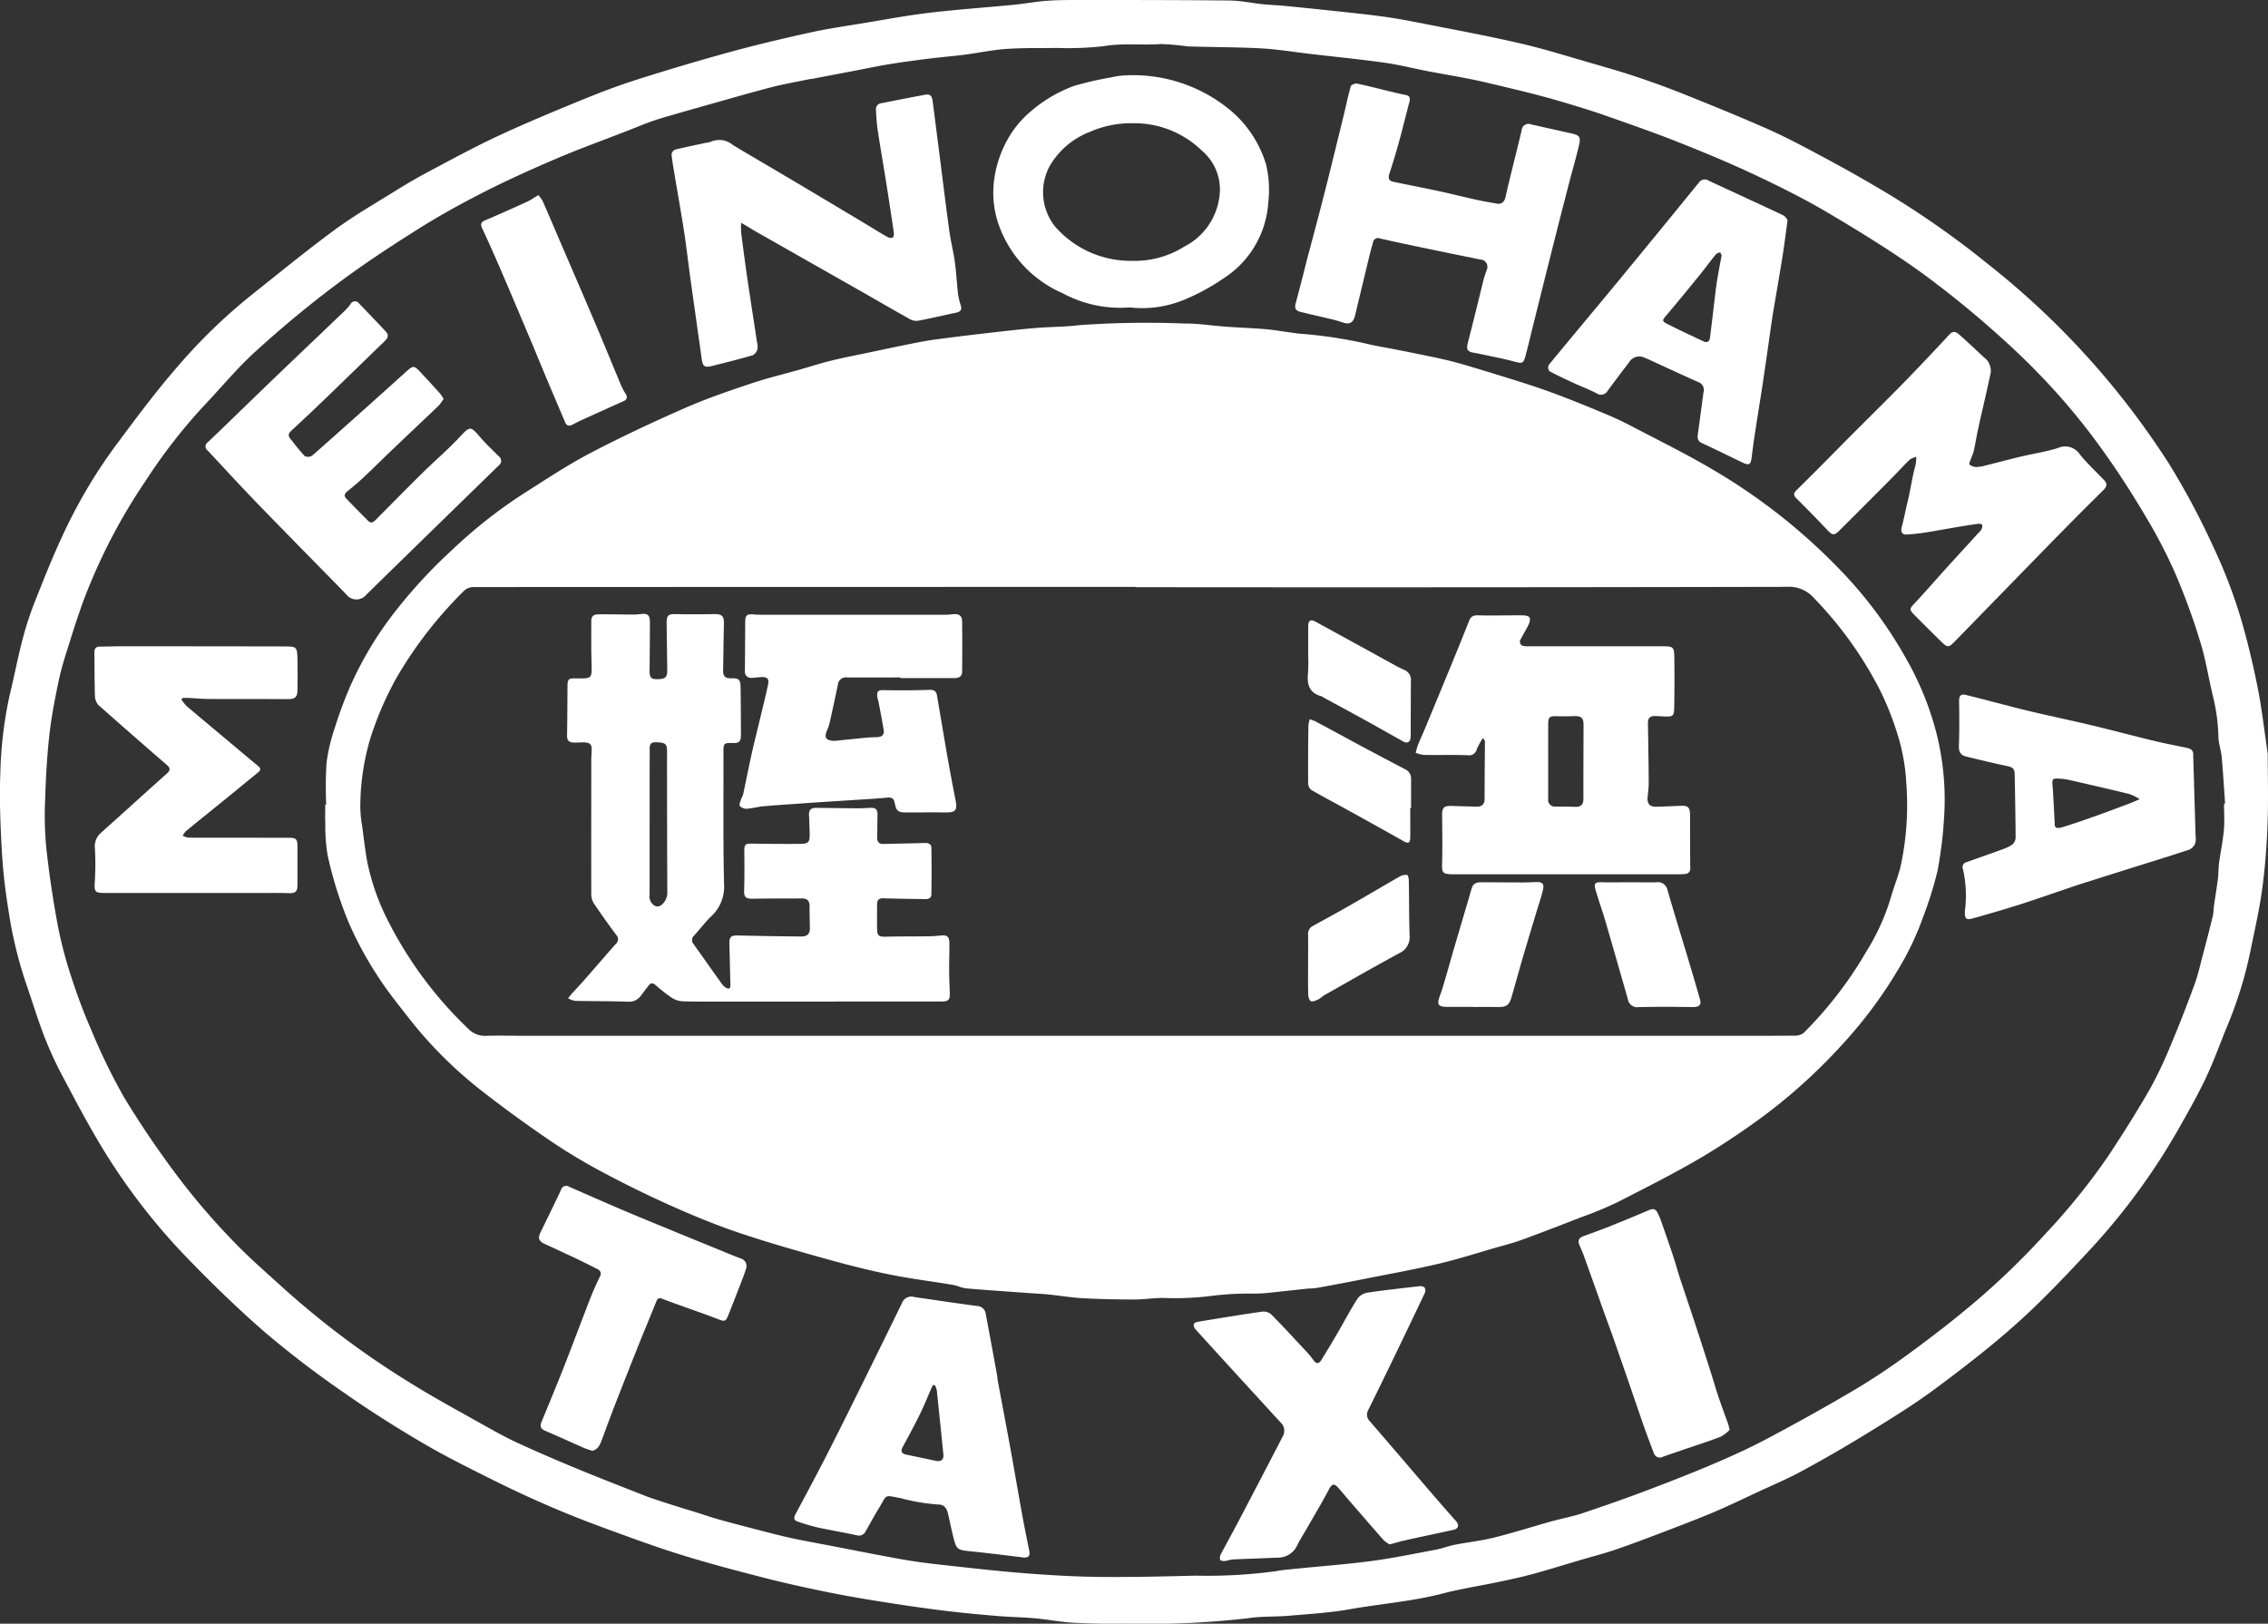<svg xmlns="http://www.w3.org/2000/svg" width="106.158" height="75.994" viewBox="0 0 106.158 75.994"><rect x="0" y="0" width="106.158" height="75.994" fill="#333333" stroke="none"/><defs><style>.a{fill:#fff;}</style></defs><g transform="translate(0 0)"><g transform="translate(0 0)"><g transform="translate(0 0)"><path class="a" d="M106.146,35.292c0,1.035.032,2.155-.009,3.272-.038,1.017-.114,2.038-.251,3.046-.135.99-.363,1.968-.561,2.948a19.046,19.046,0,0,1-1.08,3.477c-.319.774-.6,1.565-.952,2.322s-.755,1.476-1.163,2.2a30.65,30.65,0,0,1-4.189,5.811c-1.124,1.21-2.259,2.419-3.484,3.523s-2.568,2.138-3.908,3.133c-1,.74-2.064,1.391-3.123,2.043q-1.508.929-3.067,1.774c-.663.361-1.363.656-2.049.975-.711.331-1.417.674-2.139.978-.83.349-1.674.666-2.515.987-.68.259-1.362.516-2.05.751-.493.168-1,.3-1.5.445-.8.235-1.588.483-2.388.7-.547.149-1.1.264-1.659.381-.829.175-1.67.3-2.488.514-1.456.38-2.954.492-4.428.752-.93.164-1.881.217-2.825.3-.629.054-1.27.016-1.891.114a41.032,41.032,0,0,1-5.751.255c-.812.014-1.626,0-2.437-.044-.6-.033-1.195-.153-1.794-.207-.584-.053-1.171-.057-1.755-.107-.862-.074-1.725-.153-2.583-.26-.976-.122-1.949-.266-2.92-.421-.854-.136-1.707-.283-2.554-.457-.972-.2-1.942-.413-2.9-.66-1.283-.33-2.566-.667-3.831-1.06-1.2-.371-2.372-.806-3.548-1.236-.853-.312-1.7-.642-2.534-1-.891-.383-1.775-.789-2.643-1.222-1.135-.566-2.277-1.127-3.37-1.768-1.274-.748-2.528-1.54-3.737-2.39a46.07,46.07,0,0,1-3.7-2.832C11.076,61.2,9.842,60,8.654,58.765a29.286,29.286,0,0,1-3.8-4.928c-.7-1.14-1.324-2.332-1.952-3.516a16.88,16.88,0,0,1-.85-1.868c-.318-.831-.573-1.687-.867-2.527a19.843,19.843,0,0,1-.8-3.4,25.725,25.725,0,0,1-.3-2.714c-.066-1.207-.117-2.42-.069-3.626a18.964,18.964,0,0,1,.46-3.756c.21-.859.372-1.729.6-2.583a15.767,15.767,0,0,1,.589-1.772c.4-1,.795-2.01,1.254-2.986a24.1,24.1,0,0,1,2.418-4.13c.968-1.3,1.938-2.616,3.006-3.838a25.914,25.914,0,0,1,3.36-3.26c1.308-1.039,2.6-2.1,3.945-3.091.891-.657,1.856-1.214,2.8-1.8.52-.324,1.049-.636,1.591-.924,1.075-.571,2.146-1.155,3.248-1.67,1.273-.594,2.572-1.134,3.871-1.667.865-.355,1.74-.691,2.63-.974q2.151-.686,4.329-1.286c1.261-.345,2.534-.647,3.811-.928.854-.188,1.722-.31,2.585-.453C41.516.9,42.521.713,43.534.594c1.3-.153,2.6-.242,3.907-.369.525-.051,1.045-.151,1.57-.189S50.076,0,50.609,0c2.314,0,4.629,0,6.943.024C58.077.03,58.6.146,59.124.2c.323.034.649.04.972.071q1.01.1,2.019.206c.862.093,1.725.178,2.583.293.6.08,1.195.191,1.788.308,1.549.306,3.1.59,4.642.945,1.149.265,2.277.622,3.412.947.684.2,1.368.392,2.041.619.769.259,1.533.535,2.286.837,1.262.506,2.522,1.02,3.768,1.566.767.336,1.512.724,2.252,1.117.915.486,1.825.984,2.719,1.507a41.928,41.928,0,0,1,5.44,3.74,37.913,37.913,0,0,1,8.463,9.325,35.063,35.063,0,0,1,2.1,3.935,24,24,0,0,1,1.246,3.225c.326,1.086.589,2.2.813,3.308.2,1.007.315,2.032.48,3.142ZM104.1,37.612l.05,0c-.051-.727-.093-1.456-.159-2.182-.028-.313-.143-.62-.153-.931a8.8,8.8,0,0,0-.241-1.848c-.213-.865-.346-1.753-.607-2.6a30.827,30.827,0,0,0-1.135-3.125,23.591,23.591,0,0,0-1.357-2.642c-.608-1.033-1.252-2.048-1.947-3.024a31.026,31.026,0,0,0-2.166-2.739A33.922,33.922,0,0,0,93.667,15.8a46.954,46.954,0,0,0-3.715-3.029c-1.39-1-2.854-1.9-4.327-2.775-1.1-.653-2.25-1.229-3.408-1.776s-2.37-1.054-3.575-1.532C77.48,6.224,76.3,5.815,75.119,5.4c-.543-.193-1.1-.359-1.647-.527q-.659-.2-1.326-.379c-.514-.136-1.031-.262-1.548-.386-.561-.135-1.121-.274-1.686-.389-.7-.142-1.4-.257-2.1-.391-.672-.129-1.337-.3-2.014-.395-1.144-.16-2.3-.273-3.443-.407-.777-.09-1.551-.22-2.33-.262-1.144-.062-2.292-.054-3.437-.093a12,12,0,0,0-1.258-.11c-.889.066-1.778-.054-2.672.1a15.16,15.16,0,0,1-2.21.083c-.542.011-1.085,0-1.627.014-.378.01-.758.026-1.133.072-.518.062-1.031.164-1.548.231-.537.07-1.077.111-1.615.178-.635.08-1.271.162-1.9.265-.6.1-1.2.227-1.805.342l-1.8.343c-.044.008-.09.008-.134.017-.582.12-1.169.221-1.744.368-.906.232-1.8.493-2.7.746q-1.119.314-2.236.637c-.284.082-.567.172-.844.274-.38.14-.755.3-1.132.444C28.13,6.6,27.031,7,25.957,7.46c-1.132.486-2.257.993-3.353,1.553s-2.152,1.145-3.18,1.8c-1.3.82-2.579,1.669-3.8,2.592-1.267.956-2.492,1.976-3.665,3.045-.878.8-1.64,1.727-2.461,2.591A25.779,25.779,0,0,0,6.8,22.53a26.642,26.642,0,0,0-2.929,5.683c-.221.609-.419,1.226-.612,1.844-.177.566-.367,1.13-.49,1.709-.184.864-.356,1.735-.455,2.612-.114,1-.168,2.014-.2,3.024a16.292,16.292,0,0,0,.054,2.3c.134,1.217.316,2.432.541,3.636a19.435,19.435,0,0,0,.633,2.4A26.052,26.052,0,0,0,4.3,48.269,27.645,27.645,0,0,0,5.831,51.4a45,45,0,0,0,2.576,3.779,32.447,32.447,0,0,0,2.453,2.853c.79.828,1.66,1.581,2.509,2.351A40.891,40.891,0,0,0,19.326,64.8c1.057.656,2.154,1.247,3.239,1.857.534.3,1.069.6,1.624.858.924.426,1.859.829,2.8,1.217,1.065.44,2.14.859,3.213,1.278.327.128.663.233,1,.342.428.139.859.269,1.289.4.385.121.768.254,1.156.364.554.157,1.112.3,1.67.445s1.118.293,1.681.418c.59.13,1.186.234,1.779.348,1.158.223,2.315.456,3.476.662.638.113,1.283.191,1.927.262,1.262.138,2.524.284,3.79.383,1.16.09,2.323.159,3.486.171,1.5.016,3-.021,4.5-.059a23.887,23.887,0,0,0,3.779-.211c.291-.054.588-.08.883-.109,1.185-.12,2.374-.206,3.554-.362,1.017-.135,2.025-.344,3.035-.533.3-.056.589-.172.889-.231.609-.119,1.23-.185,1.831-.334.891-.222,1.769-.5,2.652-.751.078-.022.157-.04.236-.061.41-.106.828-.188,1.229-.322.947-.317,1.891-.644,2.825-.995,1.079-.405,2.154-.821,3.215-1.271.88-.373,1.755-.765,2.6-1.213,1.4-.744,2.79-1.514,4.154-2.323.9-.533,1.768-1.124,2.61-1.744,1.039-.765,2.065-1.554,3.046-2.392a36.3,36.3,0,0,0,3.265-3.167,30.382,30.382,0,0,0,2.953-3.668c.67-1.016,1.321-2.047,1.926-3.1a19.479,19.479,0,0,0,1-2.121c.385-.912.742-1.838,1.083-2.768.163-.446.265-.915.387-1.375.159-.6.316-1.2.461-1.8.044-.182.042-.376.069-.563.058-.409.128-.817.179-1.228.028-.223.015-.452.045-.674.071-.523.181-1.043.23-1.568.038-.412.008-.831.008-1.247Z" transform="translate(0 0)"/><path class="a" d="M33.688,55.965a19.307,19.307,0,0,1,.015-1.949,8.273,8.273,0,0,1,.383-1.632,19.875,19.875,0,0,1,.721-1.949,16.742,16.742,0,0,1,1.8-3.106,23.706,23.706,0,0,1,3-3.312,22.766,22.766,0,0,1,3.455-2.7c.991-.628,1.972-1.279,3.01-1.821,1.437-.75,2.909-1.439,4.394-2.091,1.006-.442,2.052-.8,3.093-1.148.75-.253,1.524-.438,2.286-.654.494-.14.985-.3,1.483-.422s1-.222,1.508-.327c.883-.185,1.765-.373,2.65-.546.4-.078.8-.129,1.205-.181q1.084-.139,2.169-.262c.671-.076,1.343-.155,2.016-.21.689-.057,1.384-.051,2.068-.135a44.488,44.488,0,0,1,4.9-.076c.651-.008,1.3.1,1.956.148.62.044,1.242.066,1.861.117.377.031.751.1,1.126.148.178.024.356.059.534.067a21.277,21.277,0,0,1,3.309.523c.414.086.832.155,1.246.238.7.14,1.4.277,2.094.432.413.092.822.207,1.227.328.847.253,1.692.51,2.534.78.559.179,1.115.368,1.663.577.725.276,1.445.567,2.161.868.415.174.825.364,1.223.573,1.3.683,2.623,1.329,3.883,2.081a27.53,27.53,0,0,1,5.874,4.635,19.921,19.921,0,0,1,3.111,4.18,14.149,14.149,0,0,1,1.438,3.577,12.721,12.721,0,0,1,.321,4.008,19.311,19.311,0,0,1-.294,2.332,18,18,0,0,1-.685,2.19,13.185,13.185,0,0,1-1.118,2.363,20.917,20.917,0,0,1-2.585,3.5,25.95,25.95,0,0,1-3.433,3.182,34.687,34.687,0,0,1-3.159,2.139c-1.31.775-2.675,1.461-4.031,2.154a18.007,18.007,0,0,1-1.67.689c-.914.356-1.829.711-2.75,1.048-.395.145-.8.25-1.21.366-.9.259-1.79.546-2.7.76-1.123.265-2.259.47-3.391.694-.768.152-1.538.3-2.308.437-.159.029-.324.024-.485.041-.645.068-1.29.14-1.936.206-.17.017-.342.016-.514.024a13.963,13.963,0,0,0-1.971.1,13.744,13.744,0,0,1-2.342.1c-.45.008-.9.076-1.349.074-.8,0-1.6-.018-2.4-.062-.527-.028-1.051-.12-1.578-.172-.35-.035-.7-.05-1.053-.076-.927-.067-1.854-.128-2.78-.209-.22-.019-.431-.129-.651-.166-.978-.164-1.965-.285-2.936-.482-1-.2-1.986-.452-2.966-.726-1.371-.383-2.743-.77-4.091-1.226-1.081-.365-2.141-.8-3.185-1.267s-2.059-.962-3.062-1.495a26.679,26.679,0,0,1-2.464-1.46c-1.134-.769-2.248-1.572-3.328-2.415a19.788,19.788,0,0,1-3.46-3.459c-.487-.627-.991-1.246-1.416-1.914a16.863,16.863,0,0,1-1.353-2.489,18.687,18.687,0,0,1-1-3.193,8.659,8.659,0,0,1-.106-1.483c-.013-.289,0-.578,0-.868h.056ZM71.568,45.781v-.01q-15.5,0-31,.007a.66.66,0,0,0-.425.173A19.414,19.414,0,0,0,36.994,50a15.5,15.5,0,0,0-1.218,2.789,11.359,11.359,0,0,0-.492,3.3,5.8,5.8,0,0,0,.093.912c.069.526.13,1.053.221,1.575a10.79,10.79,0,0,0,1.024,2.9,18.527,18.527,0,0,0,3.711,4.971,1.085,1.085,0,0,0,.848.335c.614-.019,1.229,0,1.844,0H99.433c.985,0,1.971,0,2.956-.008a.705.705,0,0,0,.45-.123,18.35,18.35,0,0,0,2.935-3.808,10.426,10.426,0,0,0,1.141-2.5c.135-.495.336-.972.461-1.469a13.511,13.511,0,0,0,.269-3.961,9.006,9.006,0,0,0-.321-1.944,13.614,13.614,0,0,0-.957-2.462,17.892,17.892,0,0,0-3.049-4.222,1.546,1.546,0,0,0-1.267-.517q-15.241.032-30.482.016Z" transform="translate(-18.42 -18.302)"/><path class="a" d="M194.209,40.669a3.093,3.093,0,0,0,.308-.039c.594-.148,1.185-.307,1.781-.449.578-.139,1.172-.225,1.736-.4a.818.818,0,0,1,1.028.285c.349.434.765.815,1.15,1.22.161.169.113.311-.042.464q-.956.941-1.9,1.9c-.862.875-1.716,1.757-2.574,2.637q-1.257,1.29-2.514,2.579c-.24.245-.317.247-.559.011q-.651-.633-1.289-1.279c-.261-.264-.24-.3.009-.562.494-.526.966-1.073,1.451-1.608.509-.562,1.022-1.12,1.532-1.68a.7.7,0,0,0,.138-.164c.03-.067.06-.173.028-.218s-.143-.048-.216-.038c-.336.047-.671.1-1.006.159-.5.084-.994.176-1.493.253a7.906,7.906,0,0,1-.831.086c-.2.009-.267-.138-.216-.334.089-.337.157-.679.235-1.019.038-.166.082-.332.116-.5.066-.325.125-.652.192-.977.034-.166.088-.328.12-.494a2.368,2.368,0,0,0,.02-.312.919.919,0,0,0-.3.126c-.317.308-.614.637-.926.95q-1.185,1.192-2.376,2.377c-.235.235-.322.223-.549-.017-.473-.5-.951-.991-1.439-1.473-.167-.165-.17-.252.01-.427.834-.813,1.645-1.649,2.467-2.475s1.681-1.667,2.508-2.513c.732-.749,1.449-1.512,2.162-2.279.2-.213.349-.084.486.037.386.339.758.695,1.135,1.045a.747.747,0,0,1,.2.217.892.892,0,0,1,.112.462c-.175.856-.382,1.7-.571,2.558-.084.378-.147.761-.227,1.14a3.084,3.084,0,0,1-.108.3c-.037.113-.129.277-.086.331.07.086.229.1.3.126Z" transform="translate(-101.719 -18.808)"/><path class="a" d="M72.764,15.776a4.2,4.2,0,0,0,0,.466c.1.768.2,1.536.314,2.3.137.936.285,1.871.426,2.807a.828.828,0,0,1,.023.348.456.456,0,0,1-.222.284c-.639.186-1.285.35-1.932.508-.319.078-.407,0-.451-.317-.177-1.268-.359-2.534-.535-3.8-.1-.723-.18-1.449-.292-2.17-.142-.919-.307-1.834-.46-2.751-.049-.293-.1-.585-.128-.88a.287.287,0,0,1,.173-.215c.481-.12.967-.217,1.452-.321a.818.818,0,0,0,.211-.045.973.973,0,0,1,1.035.152c.921.552,1.851,1.092,2.774,1.64q1.745,1.037,3.485,2.08c.325.194.647.4.977.583a.293.293,0,0,0,.245.027c.049-.031.063-.157.052-.236q-.178-1.216-.372-2.429c-.126-.791-.265-1.581-.384-2.373-.047-.311-.061-.628-.08-.943a.273.273,0,0,1,.247-.305c.69-.136,1.379-.275,2.071-.4.294-.055.317.17.344.371.107.823.211,1.646.316,2.469.151,1.18.294,2.362.456,3.541.066.482.19.957.257,1.439s.092.986.148,1.479a2.839,2.839,0,0,0,.126.548c.066.2.012.307-.2.352-.6.126-1.194.267-1.8.382a.614.614,0,0,1-.38-.077c-.78-.436-1.551-.886-2.328-1.328q-2.376-1.35-4.755-2.7c-.255-.145-.5-.3-.823-.486Z" transform="translate(-38.074 -5.354)"/><path class="a" d="M32.42,35.744a2.084,2.084,0,0,1-.224.315c-.717.687-1.441,1.367-2.159,2.052-.471.449-.932.908-1.406,1.353-.23.216-.474.416-.72.615-.133.107-.162.218-.043.342q.508.526,1.026,1.043c.132.132.241.054.347-.052.732-.737,1.461-1.478,2.2-2.207.573-.564,1.19-1.085,1.735-1.674.493-.533.517-.494.953.008.271.312.574.6.867.891a.269.269,0,0,1,0,.442q-3.1,3.017-6.189,6.036a.594.594,0,0,1-.948-.015c-1.4-1.432-2.812-2.859-4.206-4.3-.772-.8-1.519-1.618-2.278-2.428a.233.233,0,0,1,.011-.387c1.011-.967,2.012-1.946,3.021-2.916,1.114-1.07,2.234-2.133,3.349-3.2a2.56,2.56,0,0,0,.306-.343.232.232,0,0,1,.406-.028q.632.651,1.252,1.314c.152.162.084.306-.06.444-.89.86-1.775,1.725-2.666,2.584q-.838.808-1.693,1.6c-.128.118-.181.223-.067.367.225.282.441.572.691.83a.366.366,0,0,0,.349-.027q2.181-1.929,4.342-3.88c.4-.357.4-.364.767.029.3.315.588.636.878.958a2.014,2.014,0,0,1,.157.237Z" transform="translate(-11.656 -17.081)"/><path class="a" d="M143.54,14.277c.224-.005.315-.118.363-.331.144-.648.31-1.292.467-1.938.1-.394.194-.787.287-1.182a.321.321,0,0,1,.441-.269c.633.145,1.268.283,1.9.427.361.082.431.163.347.531-.127.554-.29,1.1-.433,1.65q-.34,1.31-.673,2.622-.542,2.148-1.077,4.3c-.111.445-.212.893-.334,1.335-.091.33-.166.33-.488.244-.547-.146-1.106-.25-1.66-.37-.106-.023-.213-.04-.32-.06-.242-.045-.294-.176-.233-.413.256-.994.5-1.992.744-2.988.039-.157.1-.308.149-.464a.341.341,0,0,0-.3-.489q-1.34-.271-2.678-.549c-.678-.141-1.355-.286-2.03-.438a.228.228,0,0,0-.309.175c-.059.2-.114.4-.163.6-.231.954-.459,1.908-.69,2.862-.078.321-.274.407-.588.29a5.451,5.451,0,0,0-.618-.172c-.455-.11-.914-.208-1.367-.324-.2-.051-.256-.175-.2-.392.206-.744.389-1.494.581-2.242.011-.044.025-.086.037-.13.172-.651.346-1.3.516-1.954.127-.488.253-.976.375-1.465q.386-1.557.766-3.116c.1-.419.186-.842.307-1.255.02-.067.2-.141.29-.123.451.09.9.211,1.343.318.307.073.612.151.922.211.207.04.239.142.189.328-.166.615-.313,1.236-.483,1.85-.139.5-.286,1-.453,1.5-.071.211-.039.341.179.387.731.155,1.465.295,2.2.453.581.126,1.158.275,1.739.4.317.07.638.12.957.179Z" transform="translate(-73.432 -4.736)"/><path class="a" d="M92.89,146.4c-.779-.092-1.557-.194-2.337-.273-.749-.076-.752-.065-.927-.788-.078-.322-.145-.647-.218-.97-.054-.24-.176-.443-.442-.44a9.185,9.185,0,0,1-1.782-.3c-.829-.153-.6-.189-1.061.547-.2.329-.383.674-.576,1.011a.352.352,0,0,1-.433.176c-.606-.13-1.219-.232-1.825-.365a9.2,9.2,0,0,1-.933-.276c-.165-.055-.178-.169-.1-.323.452-.841.9-1.681,1.34-2.53.535-1.043,1.057-2.093,1.577-3.144q1.045-2.11,2.077-4.226a.465.465,0,0,1,.571-.284c.979.145,1.958.29,2.939.421a.42.42,0,0,1,.409.361c.181.957.356,1.915.531,2.874.015.08.016.162.03.242.212,1.142.43,2.284.638,3.427.171.938.327,1.879.5,2.818.1.566.217,1.13.332,1.694.059.288-.011.378-.312.354Zm-4.1-8.054-.087-.01c-.018.031-.038.061-.052.094-.185.42-.355.848-.557,1.26-.257.524-.535,1.037-.813,1.55-.1.187-.058.3.156.349l1.4.295c.244.051.375-.055.351-.3q-.15-1.5-.309-3.009a.956.956,0,0,0-.089-.232Z" transform="translate(-45.031 -73.511)"/><path class="a" d="M132.732,145.2a1.417,1.417,0,0,1-.29-.208q-1.053-1.2-2.092-2.416c-.221-.257-.315-.224-.474.077-.324.614-.682,1.209-1.027,1.812-.152.266-.324.524-.454.8a.994.994,0,0,1-.952.554c-.676.035-1.353.051-2.03.083-.133.006-.263.063-.4.075-.072.007-.193-.011-.212-.054a.321.321,0,0,1,.02-.246c.263-.5.541-1,.805-1.5q1.057-2.012,2.1-4.028a.524.524,0,0,0-.09-.648q-1.4-1.526-2.8-3.058c-.4-.439-.8-.877-1.2-1.322a.283.283,0,0,1-.07-.235c.026-.059.14-.1.221-.111.985-.162,1.971-.325,2.959-.467a.57.57,0,0,1,.43.113c.541.544,1.059,1.11,1.583,1.672a4.312,4.312,0,0,1,.4.473c.146.211.266.186.385-.009.263-.431.525-.862.779-1.3.3-.522.584-1.059.909-1.566a.726.726,0,0,1,.46-.274c.8-.119,1.608-.207,2.414-.3a.345.345,0,0,1,.266.06.314.314,0,0,1,0,.27q-.836,1.761-1.687,3.514-.471.974-.952,1.942a.437.437,0,0,0,.078.541c.958,1.106,1.905,2.22,2.859,3.329.388.451.782.9,1.174,1.343.154.175.109.349-.12.4-.766.17-1.534.328-2.3.5C133.216,145.064,133,145.13,132.732,145.2Z" transform="translate(-67.687 -72.916)"/><path class="a" d="M13.837,69.369a1.986,1.986,0,0,0,.249.315c.764.648,1.535,1.288,2.3,1.931.346.289.69.581,1.039.868.113.093.149.18.022.285q-.733.6-1.467,1.2c-.645.523-1.293,1.043-1.935,1.569a.924.924,0,0,0-.145.209.828.828,0,0,0,.256.093c1.59.006,3.181,0,4.771.006.272,0,.344.086.343.366q0,.921,0,1.842c0,.31-.094.395-.409.383-.334-.012-.668-.009-1-.009H10.246c-.461,0-.491-.061-.462-.523a12.959,12.959,0,0,0,.005-1.57.831.831,0,0,1,.3-.737c1.024-.914,2.036-1.841,3.062-2.753.192-.17.167-.27-.011-.424q-1.589-1.372-3.161-2.765a.638.638,0,0,1-.187-.412c-.025-.685-.015-1.371-.029-2.057,0-.2.069-.288.263-.291.325,0,.65-.014.976-.014q3.8,0,7.592.007c.66,0,.664,0,.677.664.009.452.008.9,0,1.355,0,.367-.118.451-.477.448-1.238-.01-2.476,0-3.714-.009-.3,0-.594-.032-.892-.047-.1,0-.193,0-.289,0l-.063.074Z" transform="translate(-5.347 -36.633)"/><path class="a" d="M109.2,18.665a5.674,5.674,0,0,1-3.133-.659,5.488,5.488,0,0,1-3.039-3.322,4.572,4.572,0,0,1-.154-2.136,5.185,5.185,0,0,1,.47-1.482,4.732,4.732,0,0,1,1.262-1.609A6.507,6.507,0,0,1,106.585,8.3,15.657,15.657,0,0,1,108.32,7.9a3.544,3.544,0,0,1,.615-.092,7.121,7.121,0,0,1,4.783,1.478,5.3,5.3,0,0,1,1.865,2.7,5.2,5.2,0,0,1,.1,1.774,4.567,4.567,0,0,1-2.1,3.55,9.9,9.9,0,0,1-1.8.981A5.117,5.117,0,0,1,109.2,18.665Zm4.216-5.636a2.368,2.368,0,0,0-.831-1.692,4.54,4.54,0,0,0-3.264-1.292,4.783,4.783,0,0,0-1.994.406,3.7,3.7,0,0,0-1.889,1.621,2.582,2.582,0,0,0,.259,2.8,4.689,4.689,0,0,0,3.592,1.613,4.36,4.36,0,0,0,2.454-.661A3.057,3.057,0,0,0,113.42,13.029Z" transform="translate(-56.319 -4.277)"/><path class="a" d="M171.443,20.466c-.085.618-.147,1.138-.229,1.654-.15.933-.312,1.863-.469,2.795,0,.018-.008.035-.01.053-.142.988-.28,1.977-.427,2.965-.117.784-.247,1.567-.367,2.351q-.1.641-.179,1.284c-.045.364-.12.406-.449.246-.625-.3-1.248-.609-1.878-.9-.2-.092-.22-.231-.193-.42.093-.652.174-1.306.264-1.959a.385.385,0,0,0-.24-.477c-.783-.345-1.558-.709-2.336-1.066-.049-.023-.1-.037-.151-.06a.557.557,0,0,0-.749.189c-.338.446-.679.891-1.009,1.343a.36.36,0,0,1-.534.11c-.351-.179-.721-.319-1.08-.485-.376-.173-.752-.348-1.116-.545a.294.294,0,0,1-.035-.281c1.076-1.31,2.168-2.607,3.247-3.915q1.9-2.308,3.79-4.631a.325.325,0,0,1,.451-.089c1.161.54,2.326,1.072,3.484,1.618.108.051.177.183.213.223Zm-3.09,1.653c-.017-.032-.053-.13-.072-.127a.334.334,0,0,0-.2.091c-.273.337-.529.686-.8,1.022-.5.609-.991,1.218-1.5,1.814-.216.252-.236.283.066.435.546.275,1.1.534,1.654.795.171.081.286.017.31-.17.082-.653.157-1.307.236-1.96.03-.25.06-.5.1-.749.062-.374.135-.746.209-1.15Z" transform="translate(-87.771 -10.174)"/><path class="a" d="M213.714,74.755c.036,1.223.074,2.475.11,3.727a.9.9,0,0,1-.019.374.556.556,0,0,1-.275.288c-.827.277-1.661.531-2.493.792q-1.147.361-2.293.723-.373.118-.744.244c-.809.273-1.615.558-2.429.818-.71.227-1.427.43-2.144.635-.359.1-.416.028-.4-.35a5.542,5.542,0,0,0-.088-1.934.243.243,0,0,1,.167-.342c.561-.2,1.122-.393,1.68-.6a1.753,1.753,0,0,0,.481-.24.454.454,0,0,0,.134-.323c-.005-.957-.026-1.914-.041-2.871-.006-.356-.063-.4-.412-.475-.625-.131-1.246-.283-1.867-.434-.256-.062-.345-.225-.335-.5.025-.693.02-1.387.009-2.081,0-.266.077-.362.323-.3.4.1.8.2,1.2.307.636.162,1.27.332,1.909.482.938.22,1.881.417,2.818.641.956.228,1.9.483,2.86.714.5.121,1,.219,1.5.321.2.041.379.09.347.382Zm-6.483,3.157c-.012.2.06.275.388.174.533-.164,1.061-.349,1.586-.536s1.049-.386,1.571-.584c.146-.055.289-.122.433-.184a2.4,2.4,0,0,0-.481-.239c-.961-.235-1.925-.455-2.89-.675a2.752,2.752,0,0,0-.43-.047c-.279-.018-.3.03-.281.3C207.172,76.671,207.192,77.219,207.231,77.912Z" transform="translate(-111.056 -39.379)"/><path class="a" d="M58.273,135.128c-.117-.039-.239-.071-.354-.121-.611-.268-1.217-.547-1.83-.808-.214-.091-.267-.209-.18-.421.351-.85.705-1.7,1.041-2.555.422-1.073.823-2.155,1.242-3.229.134-.343.285-.68.447-1.011a.234.234,0,0,0-.116-.356c-.295-.154-.592-.3-.893-.447-.521-.247-1.045-.486-1.568-.729-.29-.135-.334-.272-.194-.556.321-.656.643-1.311.953-1.973a.252.252,0,0,1,.388-.145c.991.432,1.979.872,2.977,1.289,1.456.608,2.92,1.2,4.38,1.8q.325.133.652.259a.369.369,0,0,1,.263.489c-.076.249-.174.492-.268.736-.188.487-.376.974-.572,1.459-.111.275-.169.275-.446.169-.6-.232-1.218-.442-1.828-.663-.271-.1-.543-.194-.811-.3-.142-.057-.214-.019-.27.119-.275.685-.562,1.365-.836,2.051q-.555,1.391-1.1,2.787c-.215.553-.418,1.111-.626,1.667-.084.223-.177.437-.459.5Z" transform="translate(-30.562 -67.229)"/><path class="a" d="M170.455,135.47a1.827,1.827,0,0,1-.423.321c-.546.211-1.1.387-1.659.577-.349.12-.7.239-1.048.362a.291.291,0,0,1-.418-.175c-.165-.429-.327-.859-.48-1.292-.236-.671-.462-1.346-.695-2.019q-.37-1.071-.744-2.141c-.113-.324-.236-.644-.351-.967-.327-.914-.652-1.83-.98-2.744a5.576,5.576,0,0,0-.214-.524c-.1-.209-.08-.369.153-.458.371-.141.746-.268,1.114-.415.658-.263,1.316-.53,1.967-.811.175-.075.3-.068.389.1a2.753,2.753,0,0,1,.184.421c.2.57.4,1.14.588,1.713.107.323.189.655.3.978.264.8.539,1.6.8,2.406.211.641.416,1.284.62,1.927.126.395.24.794.372,1.186.144.427.3.848.453,1.272.024.067.036.139.072.287Z" transform="translate(-89.496 -68.546)"/><path class="a" d="M52.468,20.2a1.583,1.583,0,0,1,.2.27c.276.626.543,1.256.813,1.885.559,1.3,1.123,2.6,1.675,3.9.411.968.806,1.943,1.213,2.913a3.792,3.792,0,0,0,.2.355.2.2,0,0,1-.1.31c-.663.3-1.327.6-1.99.9-.139.064-.274.137-.41.208-.158.083-.276.059-.349-.115-.249-.589-.5-1.176-.749-1.765s-.5-1.2-.748-1.8c-.49-1.16-.979-2.319-1.476-3.476-.288-.67-.583-1.338-.892-2-.1-.206-.1-.316.137-.414.656-.275,1.3-.569,1.952-.865.17-.078.325-.189.532-.312Z" transform="translate(-27.27 -11.066)"/><path class="a" d="M71.254,81.684H66.372c-.759,0-1.518.007-2.276-.013a1.055,1.055,0,0,1-.517-.176,7.318,7.318,0,0,1-.745-.585c-.122-.1-.218-.116-.318.013-.122.156-.244.313-.362.472a.679.679,0,0,1-.624.293c-.821-.029-1.644-.021-2.466-.039a1.091,1.091,0,0,1-.326-.12c.068-.084.133-.171.205-.251.181-.2.371-.393.549-.6.495-.563.982-1.133,1.48-1.694a.285.285,0,0,0,.017-.425q-.534-.716-1.034-1.457a.812.812,0,0,1-.131-.427c-.006-2.1,0-4.194,0-6.291,0-.144.012-.289.019-.433.015-.312-.076-.4-.395-.4-.162,0-.325.015-.486.006-.2-.011-.275-.124-.272-.325.013-.759.015-1.518.02-2.277,0-.37.039-.407.4-.4.758.013.747.013.726-.737-.018-.641-.013-1.283-.012-1.925,0-.26.1-.34.409-.338.515,0,1.03.012,1.545.014a2.623,2.623,0,0,0,.351-.023c.328-.043.439.04.439.368,0,.7-.008,1.392-.013,2.088,0,.054,0,.108-.005.163,0,.342.066.427.339.428.4,0,.495-.081.49-.433q-.013-1.111-.029-2.223c0-.321.09-.4.4-.39q.907.019,1.815,0c.369-.007.475.085.467.448-.016.741-.024,1.481-.037,2.222,0,.242.116.34.353.335.395-.009.459.05.465.442.011.741.014,1.482.016,2.223,0,.3-.091.377-.4.365-.39-.015-.419.02-.418.4.006,2.061-.022,4.122.028,6.181A1.893,1.893,0,0,1,65.43,77.7c-.285.275-.524.6-.792.89a.287.287,0,0,0-.019.411c.445.625.886,1.252,1.333,1.875a.6.6,0,0,0,.2.171c.123.065.188.012.184-.126-.016-.632-.028-1.264-.047-1.9-.011-.375.064-.441.434-.432q1.463.035,2.927.048c.3,0,.412-.128.406-.417-.006-.334-.017-.668-.014-1,0-.249-.105-.367-.357-.365-.759.006-1.519,0-2.278.013-.374.006-.44-.069-.428-.433.019-.6.015-1.192.008-1.788,0-.312.04-.361.35-.357.741.01,1.482.017,2.223.012.444,0,.5-.08.486-.513-.011-.262-.013-.524-.029-.785-.018-.293.069-.391.369-.388.632.007,1.265.017,1.9.021.2,0,.4-.011.6-.021.253-.014.34.072.335.333-.007.352-.009.7-.014,1.057,0,.2.073.3.288.3.649-.018,1.3-.025,1.948-.046.178-.006.3.064.3.232.012.722.011,1.445,0,2.168,0,.185-.14.231-.305.227-.641-.013-1.283-.015-1.924-.039-.225-.009-.314.068-.312.288,0,.389-.01.777,0,1.166,0,.295.1.351.385.344.659-.016,1.319-.011,1.979-.019a5.407,5.407,0,0,0,.568-.032c.36-.043.454.033.453.406,0,.389-.015.777-.012,1.166,0,.37.017.74.03,1.111.011.322-.061.4-.389.4H71.254v.009Zm-8.7-8.357h0c0,1.12,0,2.24,0,3.359a.5.5,0,0,0,.257.522.3.3,0,0,0,.264-.022.737.737,0,0,0,.308-.6q-.014-3.305-.013-6.61c0-.362-.075-.416-.517-.431-.338-.012-.294.222-.294.424C62.554,71.088,62.556,72.207,62.556,73.327Z" transform="translate(-32.148 -34.805)"/><path class="a" d="M149.672,69.425a3.314,3.314,0,0,0-.288.514.37.37,0,0,1-.435.292c-.686-.024-1.373,0-2.06-.015a1.587,1.587,0,0,1-.37-.1c.039-.13.068-.263.119-.388.129-.316.272-.626.4-.941q.565-1.359,1.125-2.72c.29-.707.579-1.416.86-2.127.083-.209.2-.263.434-.256.684.02,1.37-.006,2.055,0,.115,0,.279.02.332.094s.013.237-.036.338c-.123.258-.283.5-.406.758a.238.238,0,0,0,.086.219.917.917,0,0,0,.346.039q3.077,0,6.154,0c.623,0,.633,0,.641.618q.014,1.111-.006,2.222c-.008.438-.049.462-.475.445-.135-.005-.271-.019-.406-.02-.271,0-.353.094-.349.361.016.921.031,1.842.037,2.763a5.9,5.9,0,0,1-.051.647c-.035.336.088.482.419.473.37-.01.74-.026,1.11-.042s.453.071.455.434c.005.822,0,1.644.011,2.466a.25.25,0,0,1-.247.291,3.2,3.2,0,0,1-.325.014H148.4c-.072,0-.145,0-.217,0-.4-.017-.435-.089-.425-.492.019-.749.01-1.5,0-2.249-.005-.376.075-.47.449-.458s.776.023,1.165.032c.238.005.374-.1.375-.354,0-.9.011-1.805.016-2.708,0-.015-.017-.03-.087-.151Zm3.052,1.055h0c0,.6,0,1.191,0,1.786a.319.319,0,0,0,.359.369c.307,0,.614,0,.92.012.256.01.365-.117.368-.356s0-.451,0-.676c0-.938.007-1.876.007-2.814,0-.32-.11-.408-.431-.4-.279.011-.559.011-.838.006-.325-.007-.383.042-.384.365Q152.723,69.628,152.724,70.48Z" transform="translate(-80.258 -34.884)"/><path class="a" d="M84.072,66.515c-.831,0-1.663.006-2.494,0a.376.376,0,0,0-.435.339q-.191.925-.4,1.847a3.255,3.255,0,0,1-.132.354c-.1.27-.02.388.267.423a.5.5,0,0,0,.108.006c.483-.048.965-.1,1.449-.146.179-.017.359-.025.539-.029.223-.005.351-.107.313-.336-.071-.436-.157-.869-.238-1.3-.015-.08-.048-.156-.058-.236-.035-.289.044-.333.327-.327q1.054.022,2.108-.014c.221-.008.323.058.357.262.15.888.3,1.777.452,2.664.131.745.268,1.49.416,2.232.094.472.007.585-.466.579-.606-.008-1.211,0-1.817,0-.416,0-.486-.057-.568-.457-.042-.2-.137-.256-.341-.237-.528.051-1.058.078-1.588.113-.808.054-1.616.1-2.424.16-.6.041-1.2.08-1.8.133-.259.023-.514.1-.773.114a.416.416,0,0,1-.32-.129c-.043-.06.027-.209.059-.314.026-.085.085-.162.1-.248.131-.608.249-1.22.384-1.827.127-.571.271-1.138.407-1.706.126-.527.259-1.052.371-1.581.058-.276-.039-.369-.317-.356-.144.007-.288.031-.432.034a.287.287,0,0,1-.334-.327c.007-.759.008-1.518.015-2.277,0-.331.076-.391.407-.361.117.01.235.013.352.013q4.3,0,8.6,0c.135,0,.27-.017.405-.027.249-.018.385.081.388.334.01.786.009,1.572,0,2.358,0,.234-.161.3-.369.3-.841,0-1.681,0-2.522,0v-.023Z" transform="translate(-41.925 -34.808)"/><path class="a" d="M166.672,91.3c.424,0,.849.01,1.273,0a.459.459,0,0,1,.524.385c.348,1.2.72,2.4,1.079,3.6.152.509.3,1.02.444,1.53.061.215-.045.326-.323.326-.406,0-.813-.012-1.219-.012-.442,0-.885.007-1.327.014a.441.441,0,0,1-.514-.372c-.346-1.2-.688-2.405-1.039-3.606-.144-.491-.316-.974-.462-1.465-.107-.358-.048-.413.319-.4.415.012.83,0,1.246,0v0Z" transform="translate(-90.413 -50.007)"/><path class="a" d="M150.483,97.128c-.406,0-.813,0-1.219,0s-.486-.111-.337-.5c.129-.336.22-.686.322-1.032.112-.379.216-.76.326-1.139.151-.518.305-1.035.458-1.553.13-.44.266-.879.388-1.321.067-.245.238-.29.454-.288q.989.008,1.978.009c.189,0,.379-.01.568-.019.316-.015.409.076.336.378-.083.341-.195.675-.3,1.012-.235.784-.475,1.567-.705,2.353-.16.545-.3,1.094-.464,1.64-.115.393-.24.472-.645.465-.388-.007-.776,0-1.165,0v0Z" transform="translate(-81.537 -50.002)"/><path class="a" d="M135.381,94.728c0-.461.008-.922,0-1.382a.416.416,0,0,1,.236-.417c.56-.308,1.122-.613,1.677-.93.8-.457,1.587-.927,2.386-1.382a.566.566,0,0,1,.346-.065c.039.006.07.184.071.283.014.848.008,1.7.036,2.545a.822.822,0,0,1-.5.839c-1.173.636-2.33,1.3-3.491,1.958-.1.057-.184.152-.288.2s-.258.119-.341.078-.122-.207-.125-.319c-.013-.469-.006-.939-.006-1.409Z" transform="translate(-74.154 -49.598)"/><path class="a" d="M140.166,78.592c0,.461.007.921,0,1.382-.006.266-.093.3-.317.169-.869-.491-1.743-.975-2.617-1.458-.56-.31-1.128-.607-1.682-.928a.4.4,0,0,1-.163-.3c-.007-.912,0-1.825.013-2.737a1.355,1.355,0,0,1,.063-.28,1.882,1.882,0,0,1,.266.1c.756.4,1.508.815,2.264,1.219.643.344,1.29.683,1.936,1.023a.472.472,0,0,1,.276.458c0,.452,0,.9,0,1.355h-.033Z" transform="translate(-74.157 -40.776)"/><path class="a" d="M135.373,65.788c0-.424,0-.849,0-1.273,0-.32.1-.381.374-.232q1.671.915,3.34,1.832c.253.138.5.287.765.4a.508.508,0,0,1,.328.532c-.006.7-.006,1.408-.009,2.112,0,.18.008.362-.007.541-.018.211-.167.275-.342.176q-.938-.533-1.882-1.054c-.615-.339-1.234-.671-1.85-1.007a.481.481,0,0,0-.092-.056c-.57-.15-.691-.551-.634-1.08a8.32,8.32,0,0,0,.006-.893h0Z" transform="translate(-74.14 -35.169)"/></g></g></g></svg>
